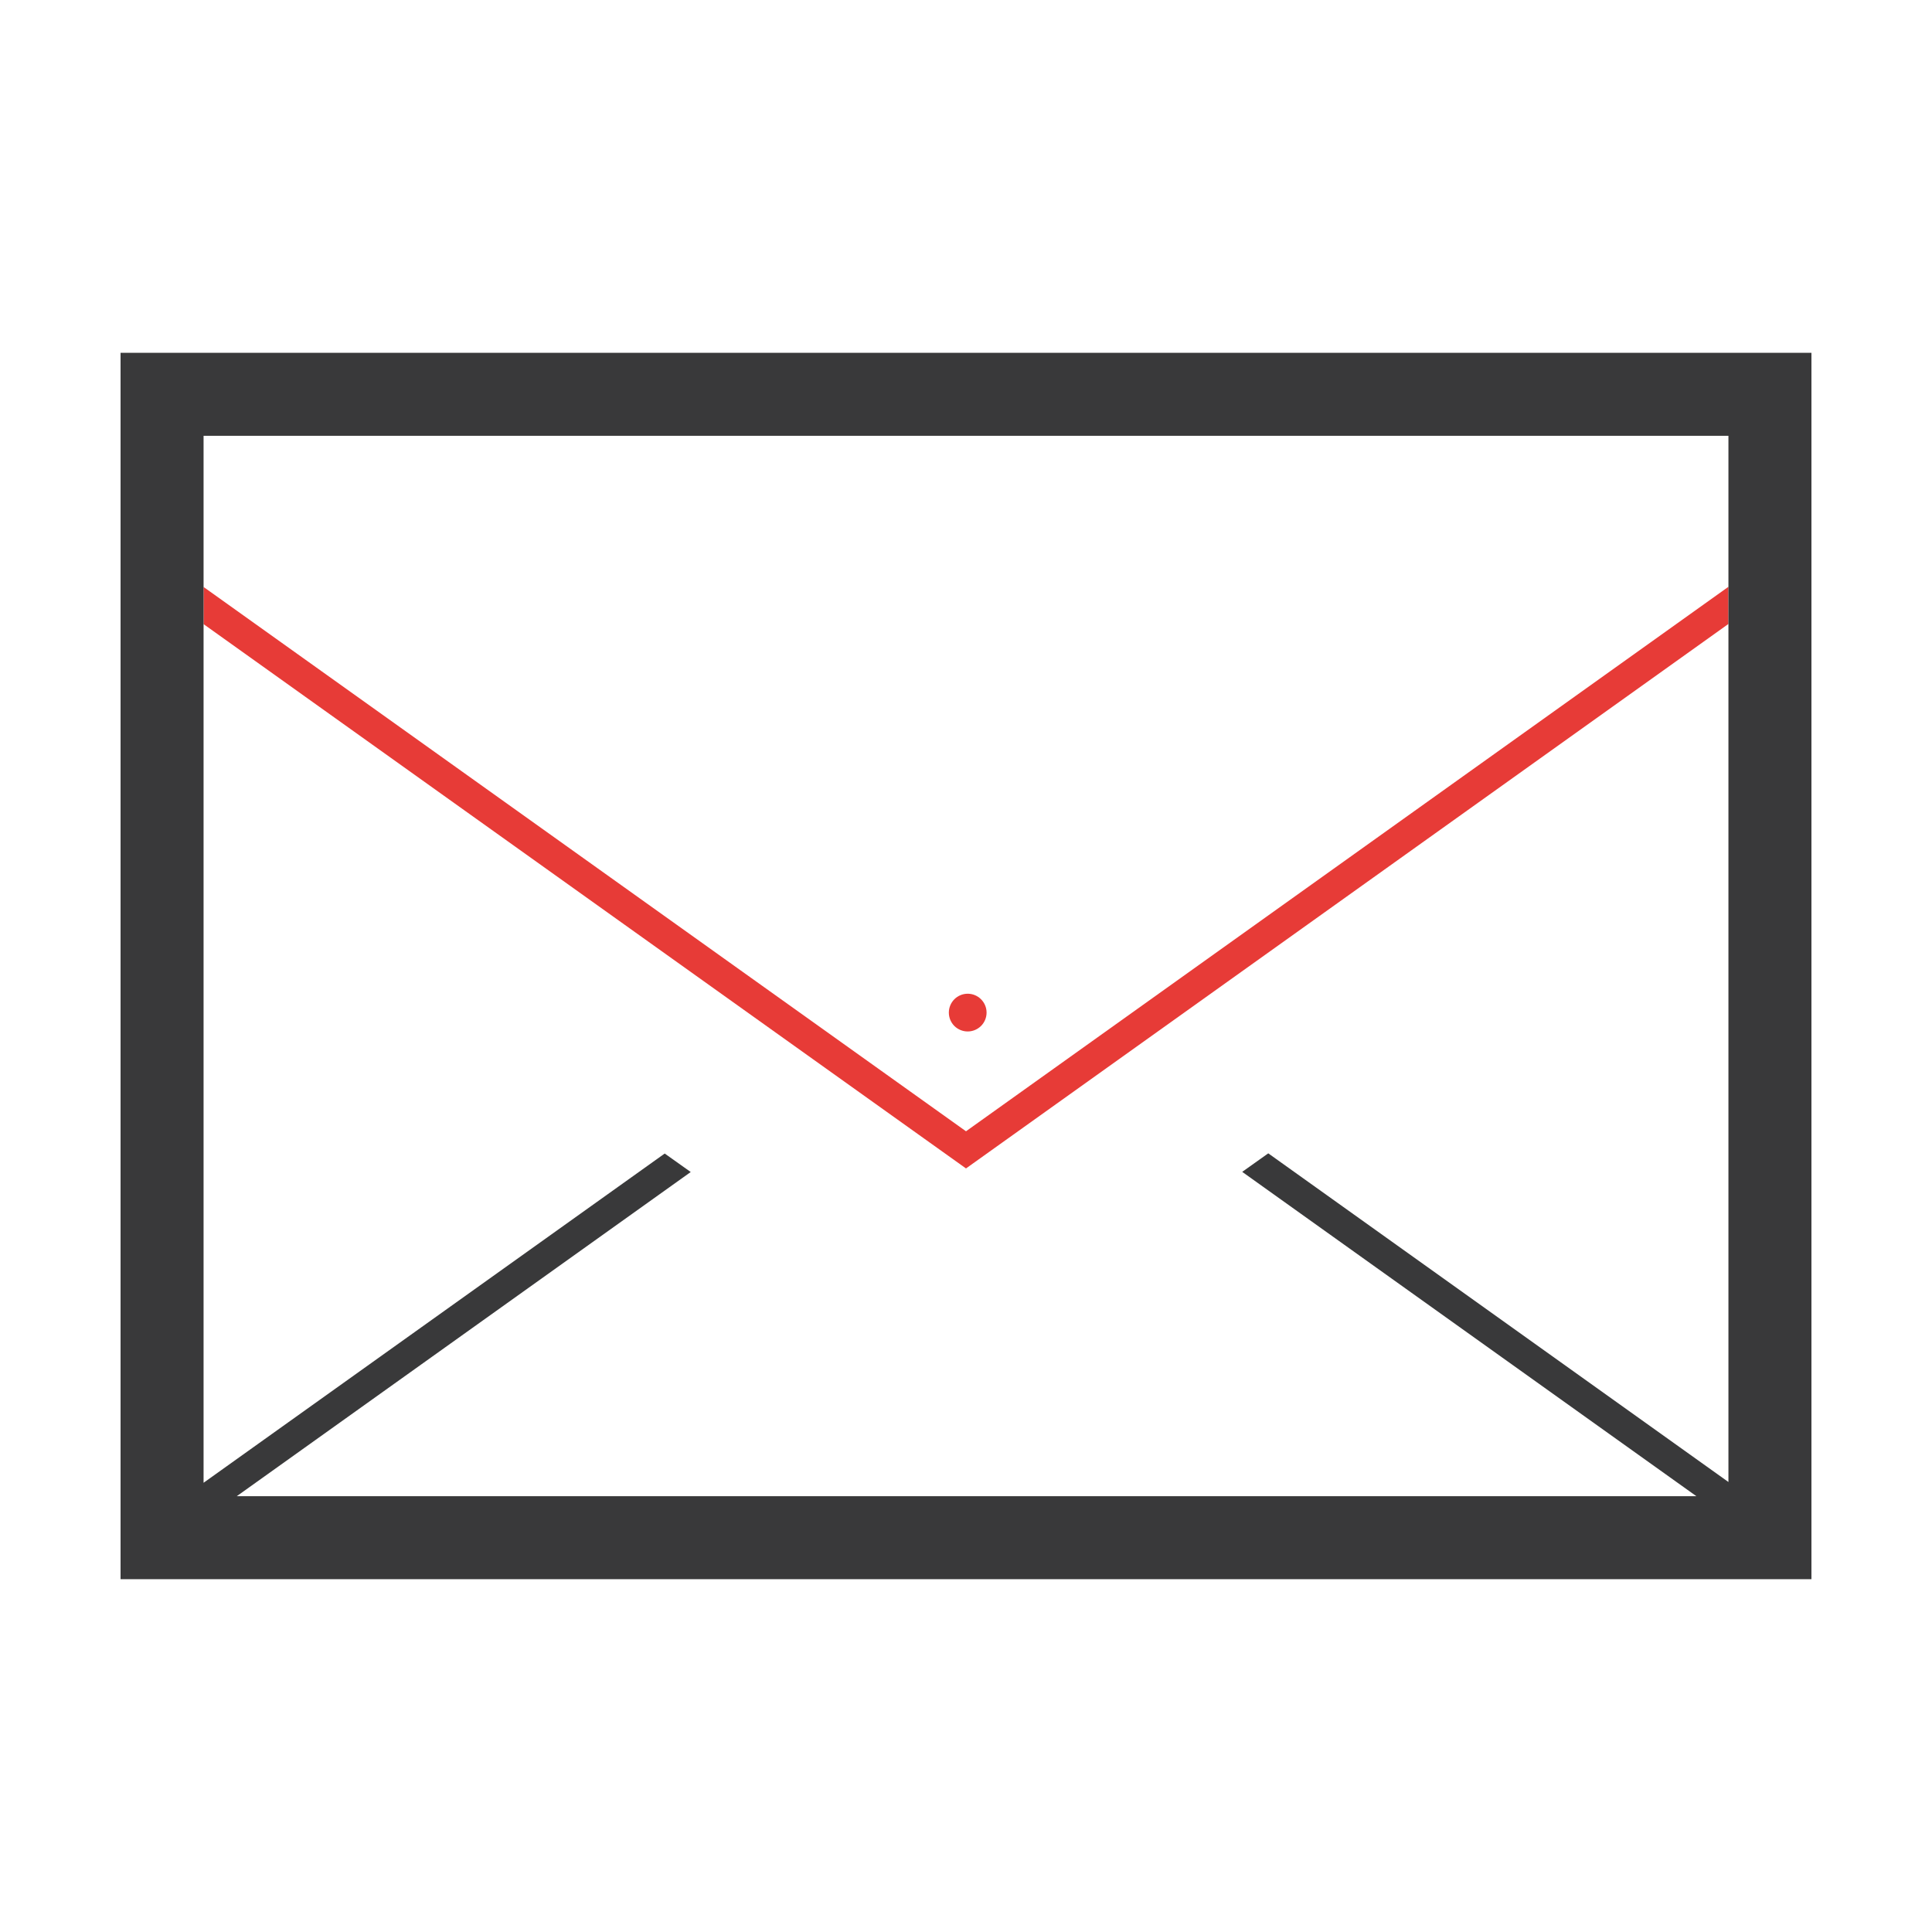<svg width="60" height="60" viewBox="0 0 60 60" fill="none" xmlns="http://www.w3.org/2000/svg">
<g id="Icons">
<path id="Vector" d="M30 35.133L6.322 18.229V19.383L30 36.287L53.678 19.377V18.223L30 35.133Z" fill="#E73B37"/>
<path id="Vector_2" d="M3.744 10.957V49.043H56.256V10.957H3.744ZM53.678 46.025L39.387 35.818L38.578 36.393L52.682 46.465H7.354L21.451 36.398L20.643 35.824L6.322 46.049V13.535H53.678V46.025Z" fill="#39393A"/>
<path id="Vector_3" d="M29.467 31.447C29.467 31.603 29.529 31.752 29.638 31.862C29.748 31.971 29.897 32.033 30.053 32.033C30.208 32.033 30.357 31.971 30.467 31.862C30.577 31.752 30.639 31.603 30.639 31.447C30.639 31.292 30.577 31.143 30.467 31.033C30.357 30.923 30.208 30.861 30.053 30.861C29.897 30.861 29.748 30.923 29.638 31.033C29.529 31.143 29.467 31.292 29.467 31.447Z" fill="#E73B37"/>
</g>
</svg>

